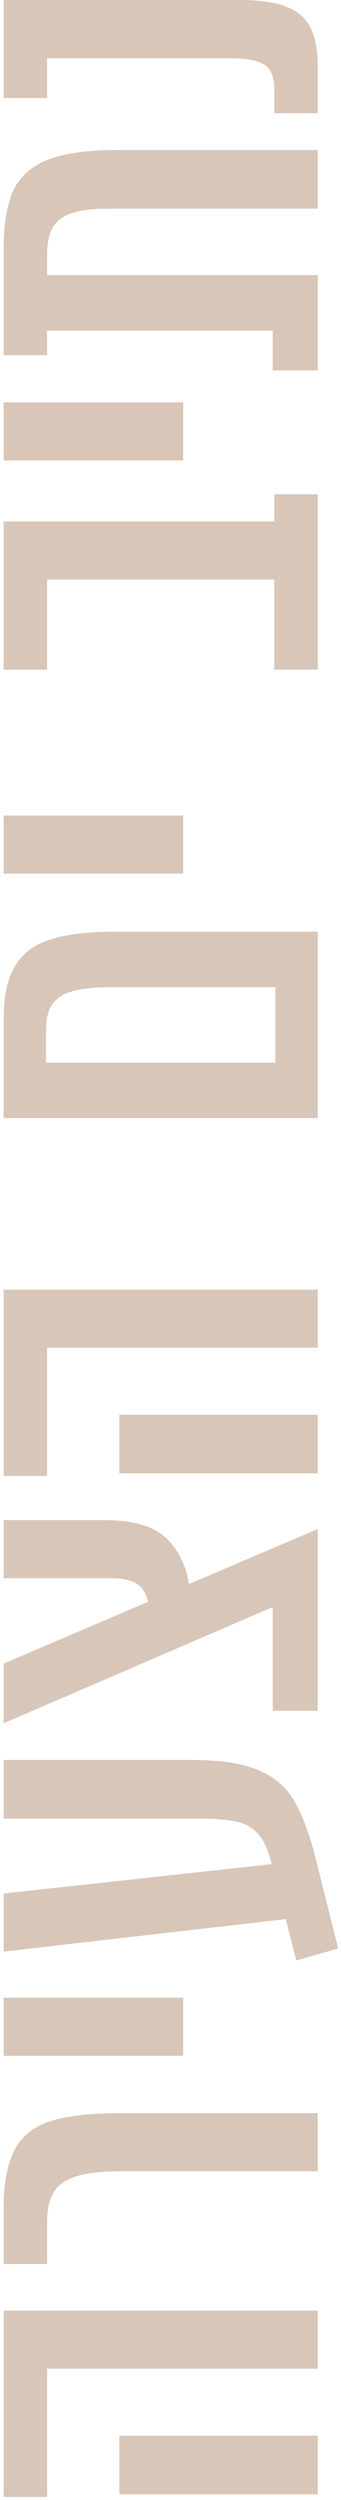 <svg xmlns="http://www.w3.org/2000/svg" width="88" height="645" viewBox="0 0 88 645" fill="none"><path d="M0.943 644.224L0.943 596.13H82V611.125H12.156L12.156 644.224H0.943ZM82 643.548H30.799L30.799 628.417H82V643.548Z" fill="#D8C6B9"></path><path d="M31.339 560.198C26.476 560.198 22.693 560.604 19.991 561.414C17.289 562.225 15.263 563.441 14.047 565.332C12.831 567.223 12.156 569.79 12.156 573.032V584.11H0.943L0.943 569.25C0.943 562.765 2.024 557.902 3.915 554.389C5.806 550.877 8.914 548.58 13.101 547.229C17.424 545.878 23.234 545.203 30.799 545.203H82V560.198H31.339Z" fill="#D8C6B9"></path><path d="M0.943 515.409H47.281L47.281 530.405H0.943L0.943 515.409Z" fill="#D8C6B9"></path><path d="M0.943 469.206L0.943 454.076H49.442C56.602 454.076 62.141 454.886 66.194 456.507C70.247 458.128 73.354 460.56 75.515 463.937C77.677 467.45 79.568 472.178 81.189 478.393L87.269 502.71L76.461 505.817L73.759 495.144L0.943 503.52L0.943 488.525L70.112 480.959C69.301 477.717 68.355 475.285 67.004 473.664C65.788 472.043 64.032 470.827 61.736 470.152C59.439 469.611 56.197 469.206 52.009 469.206H0.943Z" fill="#D8C6B9"></path><path d="M27.016 392.195C34.176 392.195 39.31 393.681 42.552 396.518C45.794 399.49 47.956 403.543 48.767 408.676L82 394.491V441.369H70.382V414.62L0.943 444.611L0.943 429.211L38.229 413.269C37.689 411.108 36.743 409.622 35.392 408.676C34.041 407.731 31.744 407.19 28.773 407.19L0.943 407.19L0.943 392.195H27.016Z" fill="#D8C6B9"></path><path d="M0.943 380.812L0.943 332.718H82L82 347.713H12.156L12.156 380.812H0.943ZM82 380.136H30.799V365.005H82V380.136Z" fill="#D8C6B9"></path><path d="M0.943 262.801C0.943 257.127 1.889 252.669 3.78 249.427C5.671 246.185 8.508 243.888 12.561 242.537C16.614 241.186 22.018 240.376 28.907 240.376H82V288.469H0.943L0.943 262.801ZM28.502 254.696C22.288 254.696 17.965 255.506 15.533 257.127C13.101 258.748 11.886 261.45 11.886 265.503V274.149H71.057V254.696H28.502Z" fill="#D8C6B9"></path><path d="M0.943 210.406H47.281V225.402H0.943L0.943 210.406Z" fill="#D8C6B9"></path><path d="M0.943 134.541H70.787V127.516H82L82 172.773H70.787V149.537H12.156L12.156 172.773H0.943L0.943 134.541Z" fill="#D8C6B9"></path><path d="M0.943 103.813H47.281V118.809H0.943L0.943 103.813Z" fill="#D8C6B9"></path><path d="M0.943 63.689C0.943 57.475 1.889 52.476 3.51 48.964C5.266 45.452 8.238 42.75 12.561 41.128C16.884 39.507 22.828 38.697 30.664 38.697H82V53.827L28.232 53.827C23.909 53.827 20.667 54.233 18.37 55.043C16.073 55.854 14.452 57.205 13.507 58.826C12.696 60.447 12.156 62.744 12.156 65.716L12.156 70.984H82V95.572H70.382V85.305H12.156V91.654H0.943L0.943 63.689Z" fill="#D8C6B9"></path><path d="M82 29.214L70.787 29.214V23.134C70.787 20.027 69.976 17.866 68.355 16.785C66.734 15.704 63.897 15.029 59.709 15.029L12.156 15.029V25.296H0.943L0.943 0.033L62.546 0.033C69.706 0.033 74.705 1.384 77.677 3.951C80.649 6.518 82 10.976 82 17.19V29.214Z" fill="#D8C6B9"></path></svg>